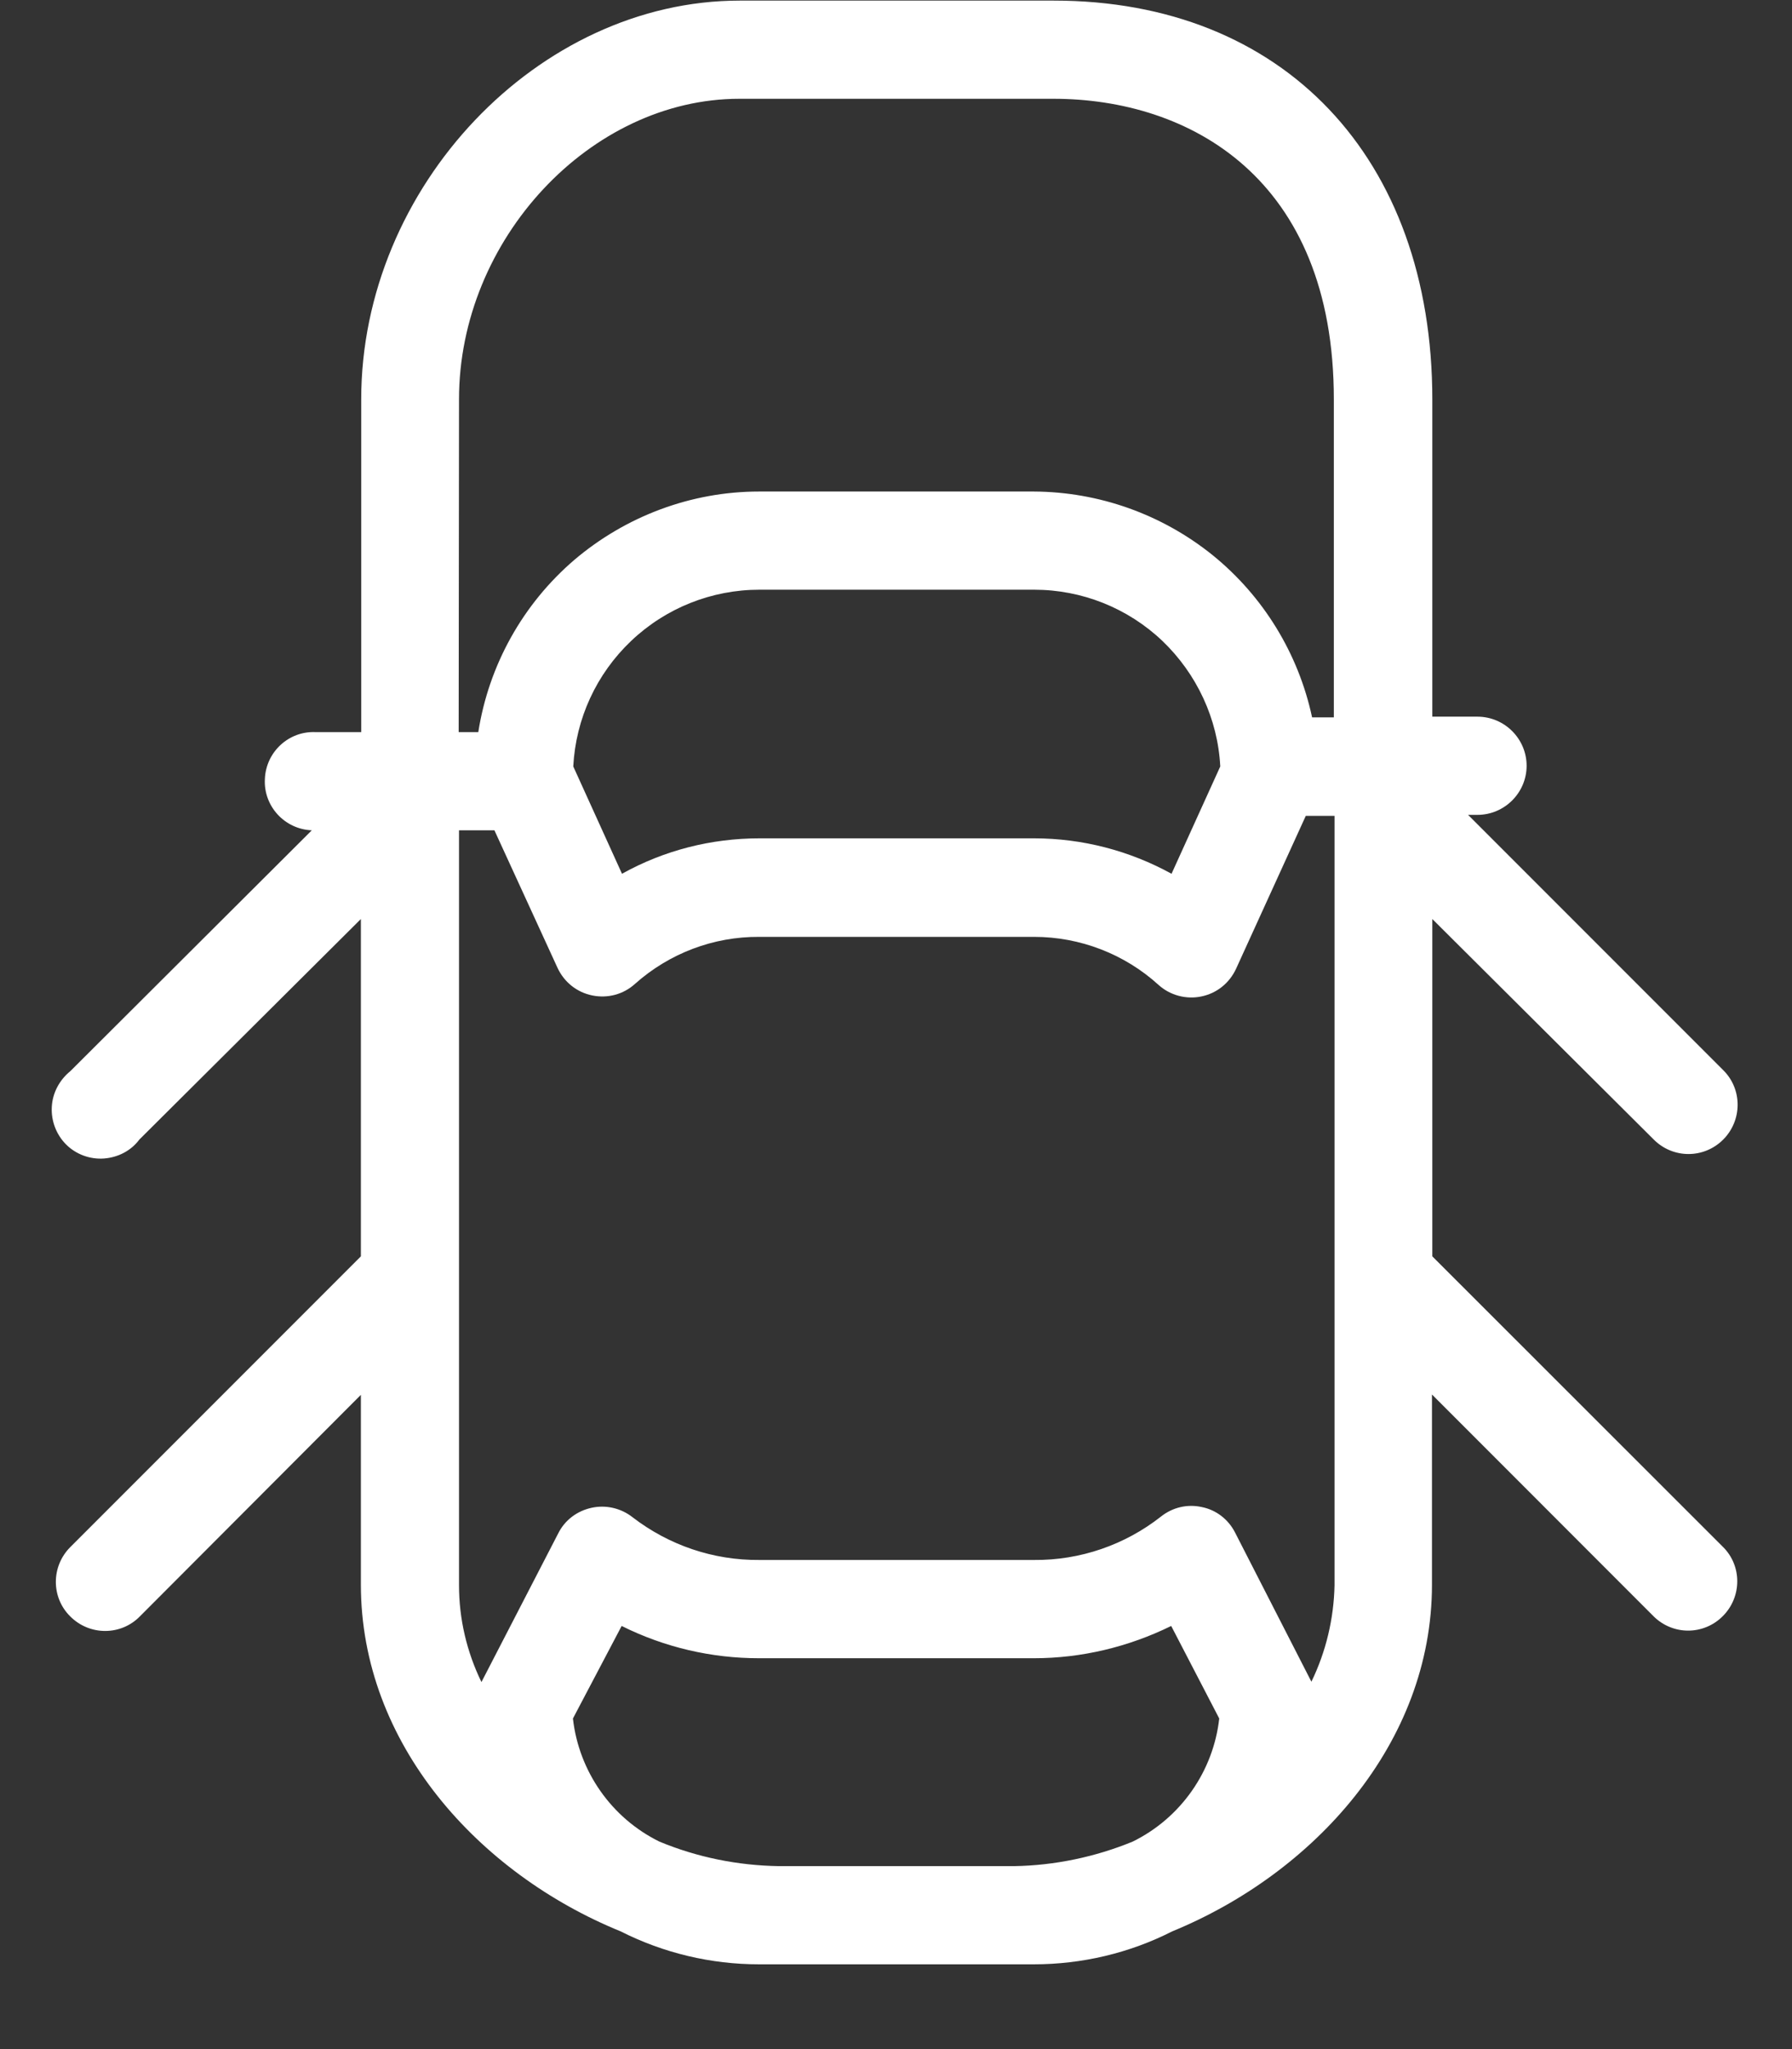 <svg width="21" height="24" viewBox="0 0 21 24" fill="none" xmlns="http://www.w3.org/2000/svg">
<rect x="0" y="0" width="21" height="24" fill="#333333" stroke="none"/>
<path d="M16.785 14.715V10.764L19.38 13.347C19.606 13.573 19.968 13.573 20.194 13.347C20.419 13.121 20.419 12.756 20.194 12.534L17.204 9.544H17.314C17.631 9.544 17.89 9.285 17.89 8.969C17.89 8.653 17.631 8.394 17.314 8.394H16.785V4.681C16.785 1.847 15.039 0.007 12.349 0.007H8.669C6.307 0.007 4.233 2.188 4.233 4.677V8.575H3.703C3.387 8.558 3.116 8.805 3.104 9.125C3.087 9.441 3.334 9.712 3.654 9.725L0.824 12.546C0.697 12.649 0.615 12.801 0.607 12.965C0.598 13.129 0.66 13.29 0.775 13.405C0.89 13.52 1.054 13.581 1.219 13.569C1.383 13.556 1.535 13.479 1.633 13.347L4.229 10.764V14.715L0.824 18.12C0.598 18.346 0.598 18.711 0.824 18.933C1.05 19.159 1.416 19.159 1.638 18.933L4.229 16.337V18.559C4.229 20.424 5.609 21.943 7.273 22.621C7.778 22.876 8.332 23.007 8.895 23.007H12.115C12.678 23.007 13.236 22.876 13.737 22.621C15.392 21.943 16.781 20.424 16.781 18.559V16.333L19.376 18.929C19.602 19.155 19.964 19.155 20.189 18.929C20.415 18.703 20.415 18.337 20.189 18.116L16.785 14.715ZM5.379 4.677C5.379 2.804 6.919 1.157 8.665 1.157H12.345C13.93 1.157 15.631 2.077 15.631 4.677V8.402H15.376C15.216 7.655 14.805 6.985 14.214 6.505C13.618 6.024 12.879 5.761 12.115 5.757H8.895C8.102 5.757 7.334 6.045 6.73 6.558C6.127 7.075 5.728 7.79 5.605 8.575H5.375L5.379 4.677ZM14.3 8.977L13.729 10.234C13.236 9.963 12.682 9.819 12.119 9.819H8.899C8.336 9.819 7.782 9.959 7.289 10.234L6.718 8.977C6.747 8.419 6.989 7.893 7.396 7.507C7.802 7.121 8.34 6.907 8.899 6.907H12.119C12.678 6.907 13.216 7.121 13.622 7.507C14.025 7.893 14.271 8.419 14.3 8.977ZM9.125 21.857C8.644 21.849 8.172 21.754 7.728 21.57C7.166 21.294 6.784 20.748 6.714 20.128L7.285 19.044C7.786 19.294 8.336 19.422 8.895 19.422H12.115C12.674 19.422 13.224 19.29 13.725 19.044L14.288 20.128C14.218 20.748 13.836 21.294 13.273 21.57C12.834 21.75 12.361 21.849 11.885 21.857H9.125ZM15.368 19.697L14.472 17.947C14.394 17.795 14.251 17.684 14.082 17.651C13.914 17.614 13.741 17.655 13.606 17.762C13.183 18.095 12.657 18.276 12.119 18.271H8.899C8.361 18.276 7.839 18.099 7.412 17.77C7.277 17.664 7.1 17.623 6.932 17.66C6.763 17.697 6.62 17.803 6.542 17.959L5.642 19.701C5.47 19.348 5.379 18.962 5.379 18.567V9.725H5.794L6.533 11.335C6.611 11.503 6.759 11.622 6.94 11.659C7.121 11.696 7.305 11.647 7.441 11.524C7.843 11.166 8.361 10.969 8.899 10.973H12.119C12.657 10.973 13.179 11.174 13.577 11.536C13.713 11.659 13.902 11.708 14.078 11.671C14.259 11.634 14.407 11.515 14.485 11.347L15.302 9.556H15.639V18.567C15.631 18.957 15.54 19.343 15.368 19.697Z" fill="#FFF"/>
</svg>

